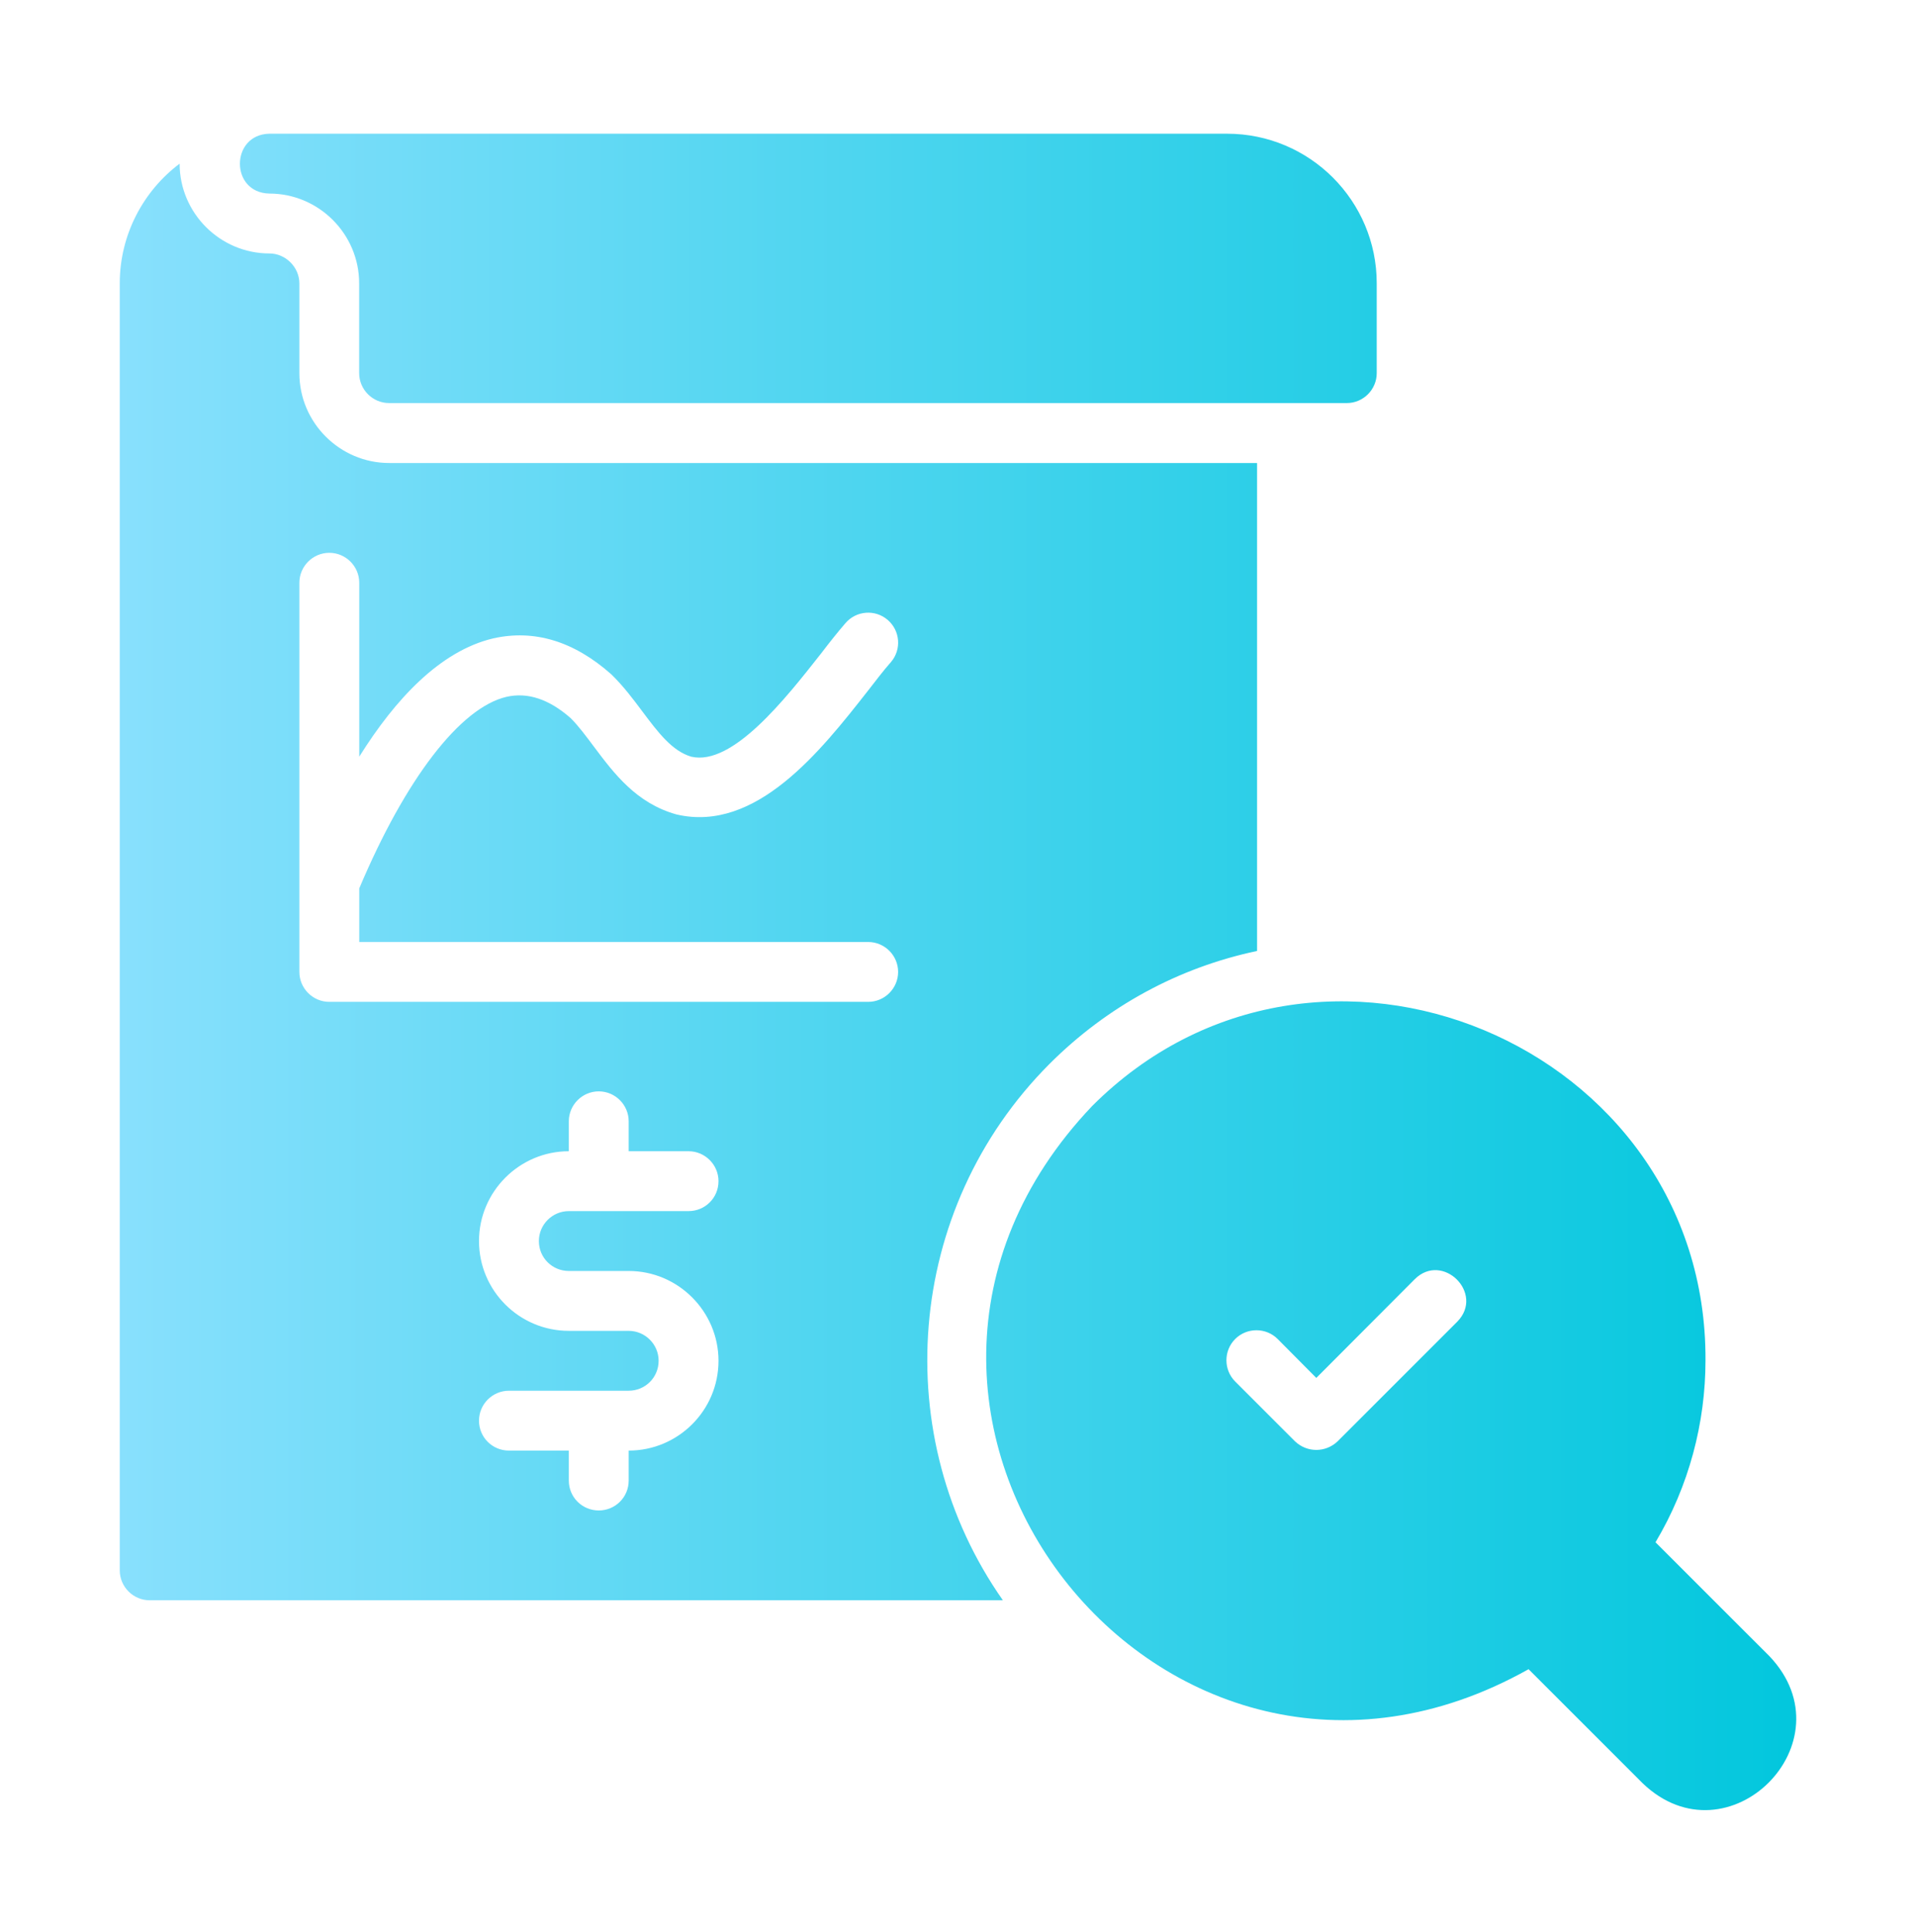 <svg width="120" height="121" viewBox="0 0 120 121" fill="none" xmlns="http://www.w3.org/2000/svg">
<path d="M65.737 66.631C69.356 63.013 73.838 60.594 78.731 59.562V29H24.375C21.281 29 18.75 26.469 18.75 23.375V17.75C18.75 16.737 17.887 15.875 16.875 15.875C13.781 15.875 11.25 13.344 11.25 10.25C8.981 11.956 7.5 14.694 7.5 17.75V98.356C7.5 99.388 8.344 100.231 9.375 100.231H62.812C55.631 90.013 56.625 75.763 65.737 66.631ZM35.625 79.606H39.375C42.469 79.606 45 82.137 45 85.231C45 88.344 42.469 90.856 39.375 90.856V92.731C39.375 93.781 38.531 94.606 37.5 94.606C36.469 94.606 35.625 93.781 35.625 92.731V90.856H31.875C30.844 90.856 30 90.031 30 88.981C30 87.95 30.844 87.106 31.875 87.106H39.375C40.406 87.106 41.25 86.281 41.25 85.231C41.25 84.2 40.406 83.356 39.375 83.356H35.625C32.531 83.356 30 80.844 30 77.731C30 74.637 32.531 72.106 35.625 72.106V70.231C35.625 69.2 36.469 68.356 37.5 68.356C38.531 68.356 39.375 69.2 39.375 70.231V72.106H43.125C44.156 72.106 45 72.95 45 73.981C45 75.031 44.156 75.856 43.125 75.856H35.625C34.594 75.856 33.75 76.7 33.75 77.731C33.75 78.781 34.594 79.606 35.625 79.606ZM54.375 62.75H20.625C19.594 62.75 18.75 61.906 18.75 60.875V36.5C18.75 35.469 19.594 34.625 20.625 34.625C21.656 34.625 22.5 35.469 22.5 36.5V47.394C24.75 43.794 27.562 40.775 30.881 39.987C33.45 39.406 35.944 40.156 38.288 42.237C39.075 43.006 39.656 43.794 40.219 44.544C41.231 45.894 42.094 47.038 43.294 47.394C45.881 47.994 49.2 43.756 51.413 40.944C51.956 40.231 52.481 39.575 52.95 39.031C53.625 38.244 54.806 38.15 55.594 38.825C56.381 39.5 56.475 40.681 55.8 41.469C55.35 41.975 54.881 42.594 54.356 43.269C51.413 47.019 47.362 52.175 42.375 51.013C39.862 50.319 38.456 48.444 37.219 46.794C36.712 46.119 36.244 45.481 35.737 44.975C34.388 43.794 33.056 43.344 31.725 43.644C28.819 44.319 25.387 48.8 22.5 55.644V59H54.375C55.406 59 56.25 59.844 56.25 60.875C56.25 61.906 55.406 62.75 54.375 62.75ZM16.872 8.375H76.853C82.026 8.375 86.225 12.574 86.225 17.747V23.37C86.225 24.401 85.381 25.245 84.35 25.245H24.37C23.339 25.245 22.495 24.401 22.495 23.37V17.747C22.495 14.654 19.965 12.124 16.872 12.124C14.394 12.073 14.428 8.42 16.872 8.375ZM110.829 103.741L103.685 96.598C105.785 93.073 106.816 89.117 106.816 85.198C106.91 65.416 82.516 55.142 68.397 69.279C50.21 88.423 72.785 117.429 95.735 104.548L102.879 111.691C108.222 116.81 115.929 109.123 110.829 103.741ZM91.272 82.779L83.772 90.279C83.022 90.992 81.86 90.992 81.11 90.279L77.36 86.529C76.629 85.798 76.629 84.598 77.36 83.867C78.091 83.135 79.291 83.135 80.022 83.867L82.441 86.304L88.61 80.117C90.354 78.391 92.997 81.016 91.272 82.779Z" fill="url(#paint0_linear_15899_439)"/>
<defs>
<linearGradient id="paint0_linear_15899_439" x1="7.5" y1="60.875" x2="112.5" y2="60.875" gradientUnits="userSpaceOnUse">
<stop stop-color="#88E0FD"/>
<stop offset="1" stop-color="#02C7DD"/>
</linearGradient>
</defs>
</svg>
